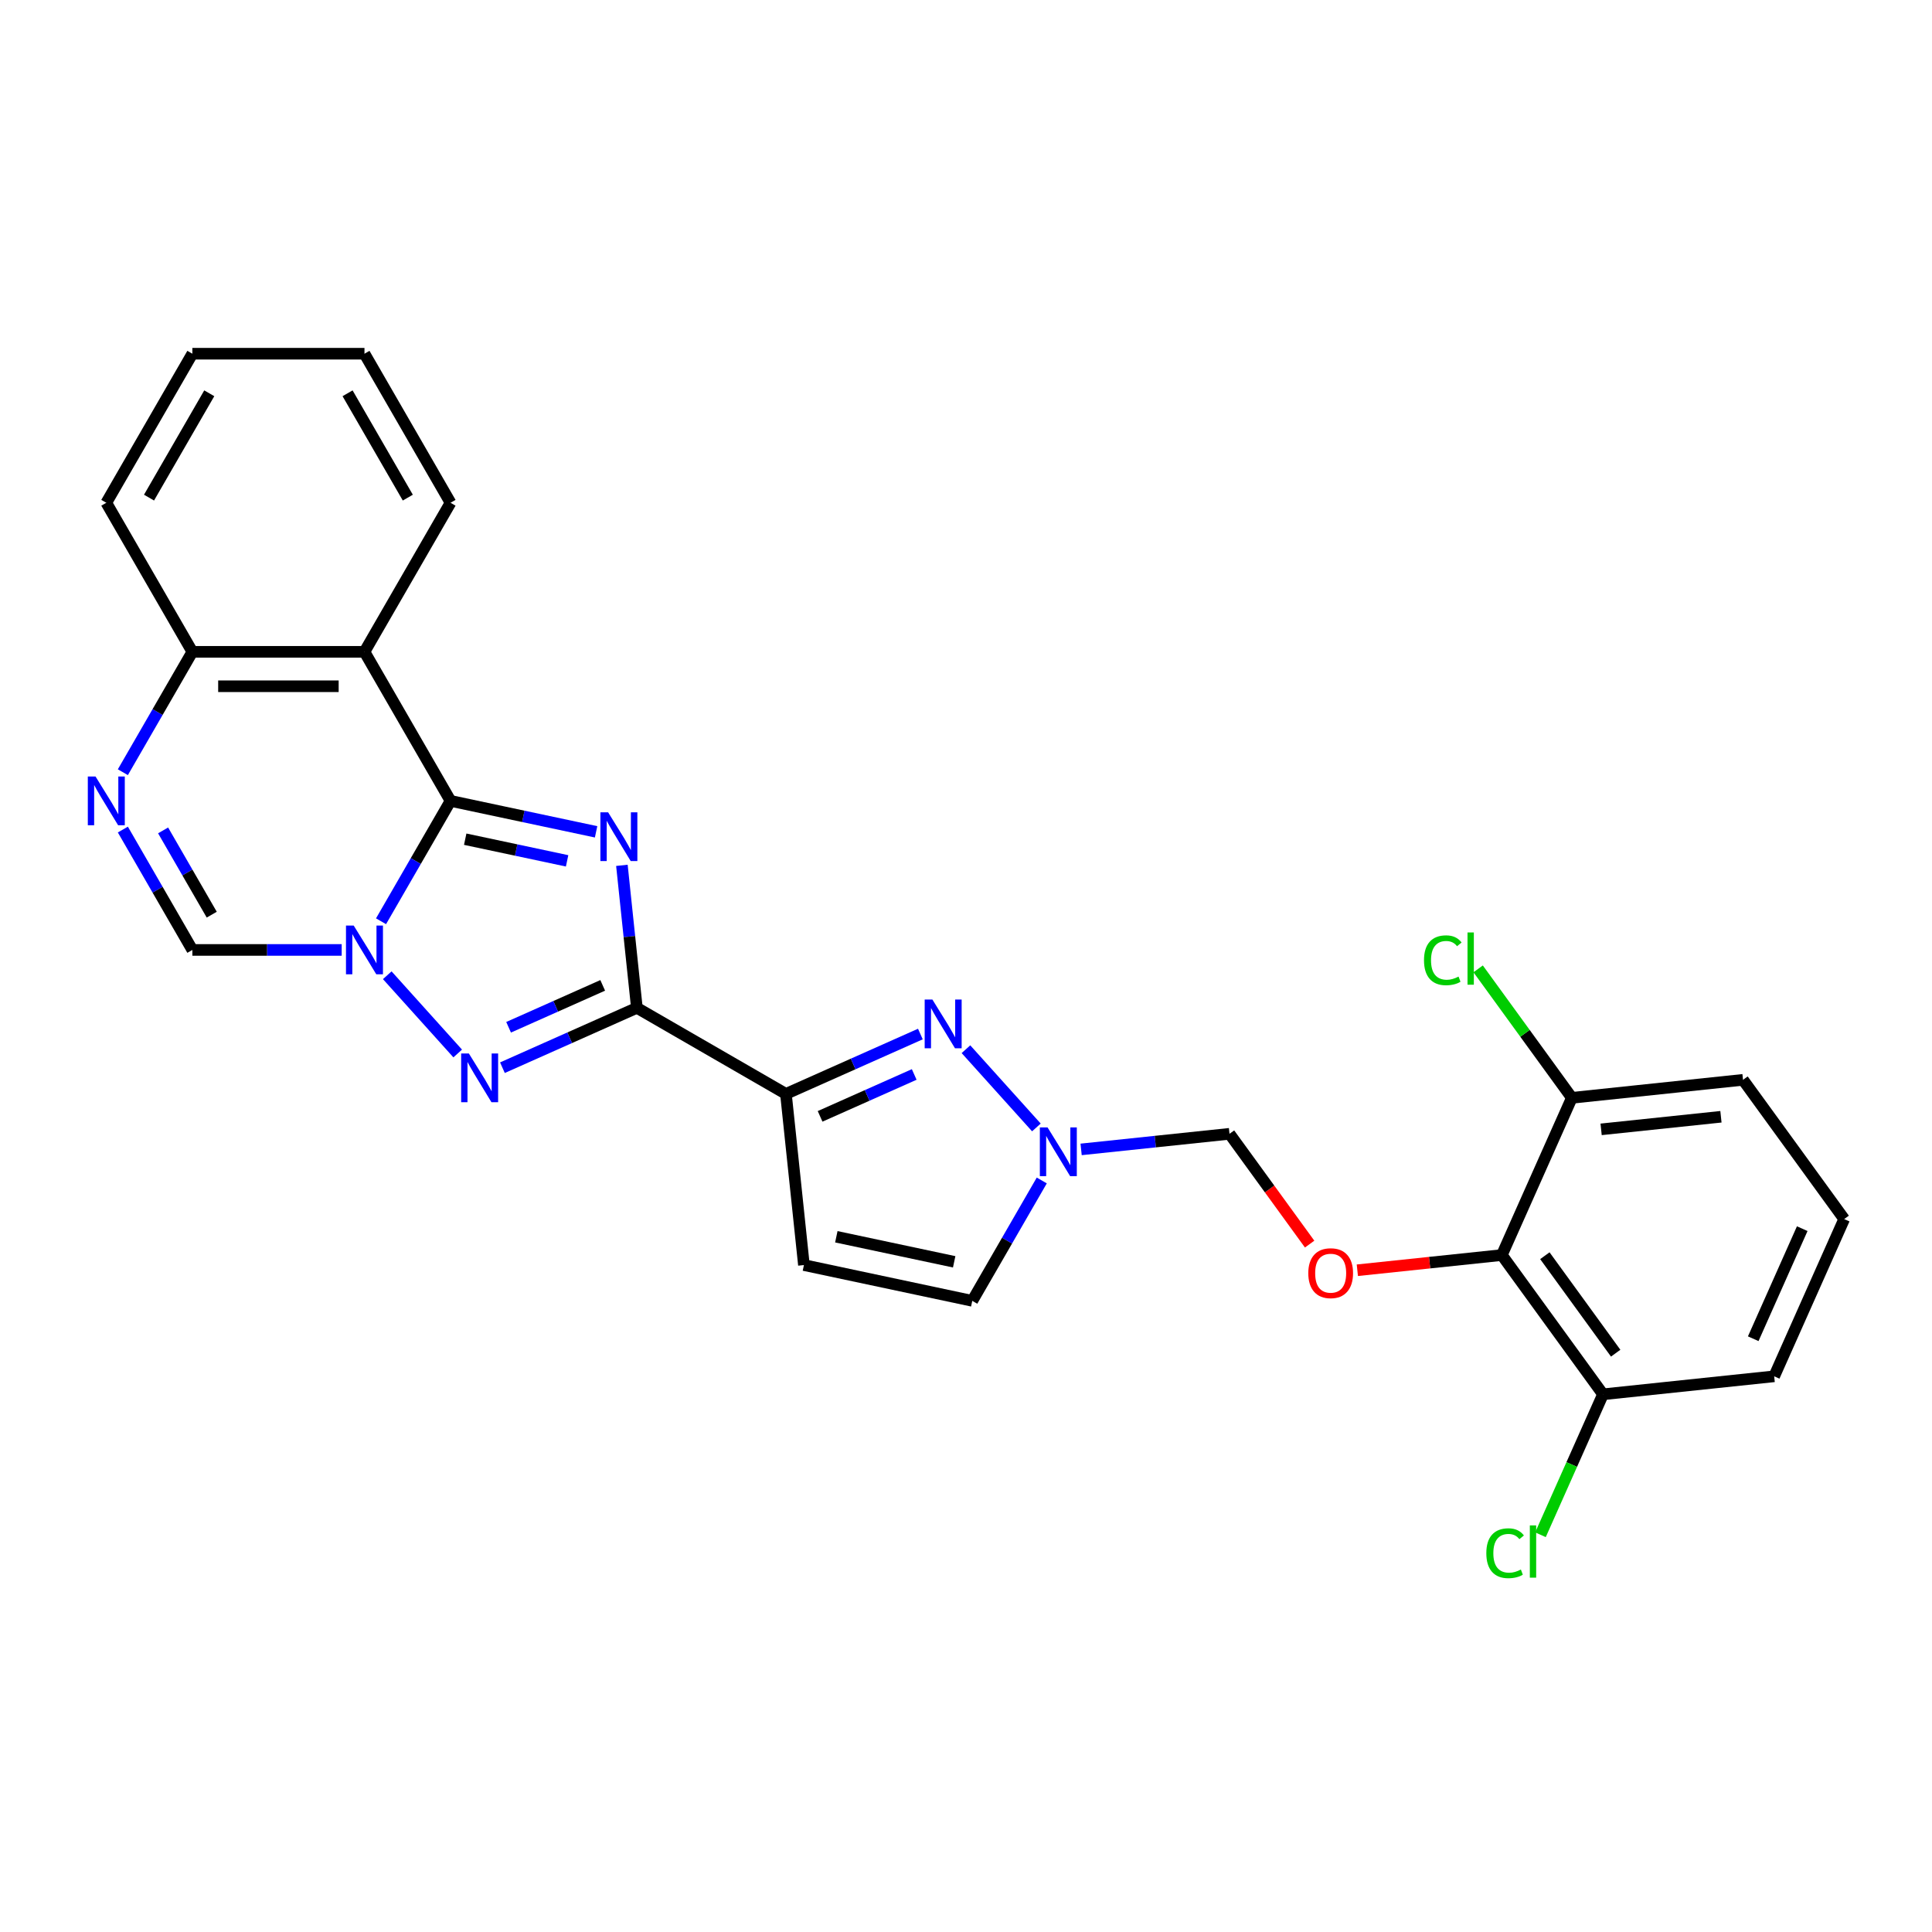 <?xml version='1.0' encoding='iso-8859-1'?>
<svg version='1.1' baseProfile='full'
              xmlns='http://www.w3.org/2000/svg'
                      xmlns:rdkit='http://www.rdkit.org/xml'
                      xmlns:xlink='http://www.w3.org/1999/xlink'
                  xml:space='preserve'
width='1000px' height='1000px' viewBox='0 0 1000 1000'>
<!-- END OF HEADER -->
<rect style='opacity:1.0;fill:#FFFFFF;stroke:none' width='1000' height='1000' x='0' y='0'> </rect>
<path class='bond-0' d='M 308.538,430.551 L 270.866,422.543' style='fill:none;fill-rule:evenodd;stroke:#0000FF;stroke-width:6px;stroke-linecap:butt;stroke-linejoin:miter;stroke-opacity:1' />
<path class='bond-0' d='M 270.866,422.543 L 233.194,414.536' style='fill:none;fill-rule:evenodd;stroke:#000000;stroke-width:6px;stroke-linecap:butt;stroke-linejoin:miter;stroke-opacity:1' />
<path class='bond-0' d='M 293.532,445.576 L 267.162,439.971' style='fill:none;fill-rule:evenodd;stroke:#0000FF;stroke-width:6px;stroke-linecap:butt;stroke-linejoin:miter;stroke-opacity:1' />
<path class='bond-0' d='M 267.162,439.971 L 240.791,434.366' style='fill:none;fill-rule:evenodd;stroke:#000000;stroke-width:6px;stroke-linecap:butt;stroke-linejoin:miter;stroke-opacity:1' />
<path class='bond-1' d='M 321.893,447.9 L 325.769,484.778' style='fill:none;fill-rule:evenodd;stroke:#0000FF;stroke-width:6px;stroke-linecap:butt;stroke-linejoin:miter;stroke-opacity:1' />
<path class='bond-1' d='M 325.769,484.778 L 329.645,521.656' style='fill:none;fill-rule:evenodd;stroke:#000000;stroke-width:6px;stroke-linecap:butt;stroke-linejoin:miter;stroke-opacity:1' />
<path class='bond-2' d='M 233.194,414.536 L 215.207,445.69' style='fill:none;fill-rule:evenodd;stroke:#000000;stroke-width:6px;stroke-linecap:butt;stroke-linejoin:miter;stroke-opacity:1' />
<path class='bond-2' d='M 215.207,445.69 L 197.22,476.845' style='fill:none;fill-rule:evenodd;stroke:#0000FF;stroke-width:6px;stroke-linecap:butt;stroke-linejoin:miter;stroke-opacity:1' />
<path class='bond-6' d='M 233.194,414.536 L 188.651,337.385' style='fill:none;fill-rule:evenodd;stroke:#000000;stroke-width:6px;stroke-linecap:butt;stroke-linejoin:miter;stroke-opacity:1' />
<path class='bond-3' d='M 329.645,521.656 L 294.851,537.147' style='fill:none;fill-rule:evenodd;stroke:#000000;stroke-width:6px;stroke-linecap:butt;stroke-linejoin:miter;stroke-opacity:1' />
<path class='bond-3' d='M 294.851,537.147 L 260.056,552.639' style='fill:none;fill-rule:evenodd;stroke:#0000FF;stroke-width:6px;stroke-linecap:butt;stroke-linejoin:miter;stroke-opacity:1' />
<path class='bond-3' d='M 311.96,510.027 L 287.604,520.871' style='fill:none;fill-rule:evenodd;stroke:#000000;stroke-width:6px;stroke-linecap:butt;stroke-linejoin:miter;stroke-opacity:1' />
<path class='bond-3' d='M 287.604,520.871 L 263.248,531.715' style='fill:none;fill-rule:evenodd;stroke:#0000FF;stroke-width:6px;stroke-linecap:butt;stroke-linejoin:miter;stroke-opacity:1' />
<path class='bond-4' d='M 329.645,521.656 L 406.796,566.199' style='fill:none;fill-rule:evenodd;stroke:#000000;stroke-width:6px;stroke-linecap:butt;stroke-linejoin:miter;stroke-opacity:1' />
<path class='bond-8' d='M 176.856,491.687 L 138.211,491.687' style='fill:none;fill-rule:evenodd;stroke:#0000FF;stroke-width:6px;stroke-linecap:butt;stroke-linejoin:miter;stroke-opacity:1' />
<path class='bond-8' d='M 138.211,491.687 L 99.565,491.687' style='fill:none;fill-rule:evenodd;stroke:#000000;stroke-width:6px;stroke-linecap:butt;stroke-linejoin:miter;stroke-opacity:1' />
<path class='bond-27' d='M 200.446,504.786 L 236.907,545.28' style='fill:none;fill-rule:evenodd;stroke:#0000FF;stroke-width:6px;stroke-linecap:butt;stroke-linejoin:miter;stroke-opacity:1' />
<path class='bond-5' d='M 406.796,566.199 L 441.591,550.707' style='fill:none;fill-rule:evenodd;stroke:#000000;stroke-width:6px;stroke-linecap:butt;stroke-linejoin:miter;stroke-opacity:1' />
<path class='bond-5' d='M 441.591,550.707 L 476.385,535.216' style='fill:none;fill-rule:evenodd;stroke:#0000FF;stroke-width:6px;stroke-linecap:butt;stroke-linejoin:miter;stroke-opacity:1' />
<path class='bond-5' d='M 424.481,577.828 L 448.838,566.984' style='fill:none;fill-rule:evenodd;stroke:#000000;stroke-width:6px;stroke-linecap:butt;stroke-linejoin:miter;stroke-opacity:1' />
<path class='bond-5' d='M 448.838,566.984 L 473.194,556.14' style='fill:none;fill-rule:evenodd;stroke:#0000FF;stroke-width:6px;stroke-linecap:butt;stroke-linejoin:miter;stroke-opacity:1' />
<path class='bond-10' d='M 406.796,566.199 L 416.108,654.797' style='fill:none;fill-rule:evenodd;stroke:#000000;stroke-width:6px;stroke-linecap:butt;stroke-linejoin:miter;stroke-opacity:1' />
<path class='bond-9' d='M 499.975,543.064 L 536.436,583.558' style='fill:none;fill-rule:evenodd;stroke:#0000FF;stroke-width:6px;stroke-linecap:butt;stroke-linejoin:miter;stroke-opacity:1' />
<path class='bond-13' d='M 188.651,337.385 L 99.565,337.385' style='fill:none;fill-rule:evenodd;stroke:#000000;stroke-width:6px;stroke-linecap:butt;stroke-linejoin:miter;stroke-opacity:1' />
<path class='bond-13' d='M 175.288,355.202 L 112.928,355.202' style='fill:none;fill-rule:evenodd;stroke:#000000;stroke-width:6px;stroke-linecap:butt;stroke-linejoin:miter;stroke-opacity:1' />
<path class='bond-20' d='M 188.651,337.385 L 233.194,260.235' style='fill:none;fill-rule:evenodd;stroke:#000000;stroke-width:6px;stroke-linecap:butt;stroke-linejoin:miter;stroke-opacity:1' />
<path class='bond-7' d='M 63.591,399.694 L 81.578,368.54' style='fill:none;fill-rule:evenodd;stroke:#0000FF;stroke-width:6px;stroke-linecap:butt;stroke-linejoin:miter;stroke-opacity:1' />
<path class='bond-7' d='M 81.578,368.54 L 99.565,337.385' style='fill:none;fill-rule:evenodd;stroke:#000000;stroke-width:6px;stroke-linecap:butt;stroke-linejoin:miter;stroke-opacity:1' />
<path class='bond-28' d='M 63.591,429.378 L 81.578,460.532' style='fill:none;fill-rule:evenodd;stroke:#0000FF;stroke-width:6px;stroke-linecap:butt;stroke-linejoin:miter;stroke-opacity:1' />
<path class='bond-28' d='M 81.578,460.532 L 99.565,491.687' style='fill:none;fill-rule:evenodd;stroke:#000000;stroke-width:6px;stroke-linecap:butt;stroke-linejoin:miter;stroke-opacity:1' />
<path class='bond-28' d='M 84.418,429.815 L 97.008,451.624' style='fill:none;fill-rule:evenodd;stroke:#0000FF;stroke-width:6px;stroke-linecap:butt;stroke-linejoin:miter;stroke-opacity:1' />
<path class='bond-28' d='M 97.008,451.624 L 109.599,473.432' style='fill:none;fill-rule:evenodd;stroke:#000000;stroke-width:6px;stroke-linecap:butt;stroke-linejoin:miter;stroke-opacity:1' />
<path class='bond-15' d='M 559.585,594.928 L 597.987,590.892' style='fill:none;fill-rule:evenodd;stroke:#0000FF;stroke-width:6px;stroke-linecap:butt;stroke-linejoin:miter;stroke-opacity:1' />
<path class='bond-15' d='M 597.987,590.892 L 636.388,586.856' style='fill:none;fill-rule:evenodd;stroke:#000000;stroke-width:6px;stroke-linecap:butt;stroke-linejoin:miter;stroke-opacity:1' />
<path class='bond-29' d='M 539.221,611.01 L 521.234,642.164' style='fill:none;fill-rule:evenodd;stroke:#0000FF;stroke-width:6px;stroke-linecap:butt;stroke-linejoin:miter;stroke-opacity:1' />
<path class='bond-29' d='M 521.234,642.164 L 503.247,673.319' style='fill:none;fill-rule:evenodd;stroke:#000000;stroke-width:6px;stroke-linecap:butt;stroke-linejoin:miter;stroke-opacity:1' />
<path class='bond-14' d='M 416.108,654.797 L 503.247,673.319' style='fill:none;fill-rule:evenodd;stroke:#000000;stroke-width:6px;stroke-linecap:butt;stroke-linejoin:miter;stroke-opacity:1' />
<path class='bond-14' d='M 432.883,640.147 L 493.881,653.113' style='fill:none;fill-rule:evenodd;stroke:#000000;stroke-width:6px;stroke-linecap:butt;stroke-linejoin:miter;stroke-opacity:1' />
<path class='bond-11' d='M 777.35,649.616 L 739.955,653.546' style='fill:none;fill-rule:evenodd;stroke:#000000;stroke-width:6px;stroke-linecap:butt;stroke-linejoin:miter;stroke-opacity:1' />
<path class='bond-11' d='M 739.955,653.546 L 702.56,657.477' style='fill:none;fill-rule:evenodd;stroke:#FF0000;stroke-width:6px;stroke-linecap:butt;stroke-linejoin:miter;stroke-opacity:1' />
<path class='bond-16' d='M 777.35,649.616 L 829.713,721.688' style='fill:none;fill-rule:evenodd;stroke:#000000;stroke-width:6px;stroke-linecap:butt;stroke-linejoin:miter;stroke-opacity:1' />
<path class='bond-16' d='M 799.619,649.954 L 836.273,700.405' style='fill:none;fill-rule:evenodd;stroke:#000000;stroke-width:6px;stroke-linecap:butt;stroke-linejoin:miter;stroke-opacity:1' />
<path class='bond-17' d='M 777.35,649.616 L 813.584,568.232' style='fill:none;fill-rule:evenodd;stroke:#000000;stroke-width:6px;stroke-linecap:butt;stroke-linejoin:miter;stroke-opacity:1' />
<path class='bond-12' d='M 677.865,643.944 L 657.127,615.4' style='fill:none;fill-rule:evenodd;stroke:#FF0000;stroke-width:6px;stroke-linecap:butt;stroke-linejoin:miter;stroke-opacity:1' />
<path class='bond-12' d='M 657.127,615.4 L 636.388,586.856' style='fill:none;fill-rule:evenodd;stroke:#000000;stroke-width:6px;stroke-linecap:butt;stroke-linejoin:miter;stroke-opacity:1' />
<path class='bond-24' d='M 99.565,337.385 L 55.022,260.235' style='fill:none;fill-rule:evenodd;stroke:#000000;stroke-width:6px;stroke-linecap:butt;stroke-linejoin:miter;stroke-opacity:1' />
<path class='bond-18' d='M 829.713,721.688 L 813.529,758.038' style='fill:none;fill-rule:evenodd;stroke:#000000;stroke-width:6px;stroke-linecap:butt;stroke-linejoin:miter;stroke-opacity:1' />
<path class='bond-18' d='M 813.529,758.038 L 797.345,794.388' style='fill:none;fill-rule:evenodd;stroke:#00CC00;stroke-width:6px;stroke-linecap:butt;stroke-linejoin:miter;stroke-opacity:1' />
<path class='bond-23' d='M 829.713,721.688 L 918.311,712.376' style='fill:none;fill-rule:evenodd;stroke:#000000;stroke-width:6px;stroke-linecap:butt;stroke-linejoin:miter;stroke-opacity:1' />
<path class='bond-19' d='M 813.584,568.232 L 789.336,534.857' style='fill:none;fill-rule:evenodd;stroke:#000000;stroke-width:6px;stroke-linecap:butt;stroke-linejoin:miter;stroke-opacity:1' />
<path class='bond-19' d='M 789.336,534.857 L 765.087,501.482' style='fill:none;fill-rule:evenodd;stroke:#00CC00;stroke-width:6px;stroke-linecap:butt;stroke-linejoin:miter;stroke-opacity:1' />
<path class='bond-22' d='M 813.584,568.232 L 902.182,558.92' style='fill:none;fill-rule:evenodd;stroke:#000000;stroke-width:6px;stroke-linecap:butt;stroke-linejoin:miter;stroke-opacity:1' />
<path class='bond-22' d='M 828.736,584.555 L 890.755,578.036' style='fill:none;fill-rule:evenodd;stroke:#000000;stroke-width:6px;stroke-linecap:butt;stroke-linejoin:miter;stroke-opacity:1' />
<path class='bond-25' d='M 233.194,260.235 L 188.651,183.084' style='fill:none;fill-rule:evenodd;stroke:#000000;stroke-width:6px;stroke-linecap:butt;stroke-linejoin:miter;stroke-opacity:1' />
<path class='bond-25' d='M 211.083,257.571 L 179.903,203.565' style='fill:none;fill-rule:evenodd;stroke:#000000;stroke-width:6px;stroke-linecap:butt;stroke-linejoin:miter;stroke-opacity:1' />
<path class='bond-21' d='M 954.545,630.992 L 902.182,558.92' style='fill:none;fill-rule:evenodd;stroke:#000000;stroke-width:6px;stroke-linecap:butt;stroke-linejoin:miter;stroke-opacity:1' />
<path class='bond-31' d='M 954.545,630.992 L 918.311,712.376' style='fill:none;fill-rule:evenodd;stroke:#000000;stroke-width:6px;stroke-linecap:butt;stroke-linejoin:miter;stroke-opacity:1' />
<path class='bond-31' d='M 932.833,635.953 L 907.469,692.922' style='fill:none;fill-rule:evenodd;stroke:#000000;stroke-width:6px;stroke-linecap:butt;stroke-linejoin:miter;stroke-opacity:1' />
<path class='bond-30' d='M 55.022,260.235 L 99.565,183.084' style='fill:none;fill-rule:evenodd;stroke:#000000;stroke-width:6px;stroke-linecap:butt;stroke-linejoin:miter;stroke-opacity:1' />
<path class='bond-30' d='M 77.134,257.571 L 108.314,203.565' style='fill:none;fill-rule:evenodd;stroke:#000000;stroke-width:6px;stroke-linecap:butt;stroke-linejoin:miter;stroke-opacity:1' />
<path class='bond-26' d='M 188.651,183.084 L 99.565,183.084' style='fill:none;fill-rule:evenodd;stroke:#000000;stroke-width:6px;stroke-linecap:butt;stroke-linejoin:miter;stroke-opacity:1' />
<path  class='atom-0' d='M 314.757 420.443
L 323.024 433.806
Q 323.843 435.125, 325.162 437.512
Q 326.48 439.9, 326.552 440.042
L 326.552 420.443
L 329.901 420.443
L 329.901 445.673
L 326.445 445.673
L 317.572 431.062
Q 316.538 429.352, 315.434 427.392
Q 314.365 425.432, 314.044 424.826
L 314.044 445.673
L 310.766 445.673
L 310.766 420.443
L 314.757 420.443
' fill='#0000FF'/>
<path  class='atom-3' d='M 183.075 479.072
L 191.342 492.435
Q 192.161 493.753, 193.48 496.141
Q 194.798 498.528, 194.869 498.671
L 194.869 479.072
L 198.219 479.072
L 198.219 504.301
L 194.763 504.301
L 185.89 489.691
Q 184.856 487.981, 183.752 486.021
Q 182.683 484.061, 182.362 483.455
L 182.362 504.301
L 179.083 504.301
L 179.083 479.072
L 183.075 479.072
' fill='#0000FF'/>
<path  class='atom-4' d='M 242.685 545.276
L 250.952 558.639
Q 251.771 559.957, 253.09 562.345
Q 254.408 564.732, 254.48 564.875
L 254.48 545.276
L 257.829 545.276
L 257.829 570.505
L 254.373 570.505
L 245.5 555.895
Q 244.466 554.184, 243.362 552.225
Q 242.293 550.265, 241.972 549.659
L 241.972 570.505
L 238.694 570.505
L 238.694 545.276
L 242.685 545.276
' fill='#0000FF'/>
<path  class='atom-6' d='M 482.603 517.35
L 490.871 530.713
Q 491.69 532.031, 493.009 534.419
Q 494.327 536.806, 494.398 536.949
L 494.398 517.35
L 497.748 517.35
L 497.748 542.579
L 494.292 542.579
L 485.419 527.969
Q 484.385 526.258, 483.281 524.298
Q 482.211 522.339, 481.891 521.733
L 481.891 542.579
L 478.612 542.579
L 478.612 517.35
L 482.603 517.35
' fill='#0000FF'/>
<path  class='atom-8' d='M 49.446 401.921
L 57.713 415.284
Q 58.532 416.603, 59.851 418.99
Q 61.169 421.378, 61.241 421.52
L 61.241 401.921
L 64.59 401.921
L 64.59 427.151
L 61.134 427.151
L 52.261 412.54
Q 51.227 410.83, 50.123 408.87
Q 49.054 406.91, 48.733 406.304
L 48.733 427.151
L 45.455 427.151
L 45.455 401.921
L 49.446 401.921
' fill='#0000FF'/>
<path  class='atom-10' d='M 542.214 583.554
L 550.481 596.916
Q 551.3 598.235, 552.619 600.622
Q 553.937 603.01, 554.009 603.152
L 554.009 583.554
L 557.358 583.554
L 557.358 608.783
L 553.902 608.783
L 545.029 594.173
Q 543.995 592.462, 542.891 590.502
Q 541.822 588.542, 541.501 587.937
L 541.501 608.783
L 538.223 608.783
L 538.223 583.554
L 542.214 583.554
' fill='#0000FF'/>
<path  class='atom-13' d='M 677.171 658.999
Q 677.171 652.942, 680.164 649.556
Q 683.157 646.171, 688.752 646.171
Q 694.346 646.171, 697.34 649.556
Q 700.333 652.942, 700.333 658.999
Q 700.333 665.128, 697.304 668.621
Q 694.275 672.077, 688.752 672.077
Q 683.193 672.077, 680.164 668.621
Q 677.171 665.164, 677.171 658.999
M 688.752 669.226
Q 692.6 669.226, 694.667 666.661
Q 696.769 664.059, 696.769 658.999
Q 696.769 654.046, 694.667 651.552
Q 692.6 649.022, 688.752 649.022
Q 684.903 649.022, 682.801 651.516
Q 680.734 654.011, 680.734 658.999
Q 680.734 664.095, 682.801 666.661
Q 684.903 669.226, 688.752 669.226
' fill='#FF0000'/>
<path  class='atom-19' d='M 769.318 803.945
Q 769.318 797.674, 772.24 794.395
Q 775.198 791.081, 780.793 791.081
Q 785.995 791.081, 788.775 794.752
L 786.423 796.676
Q 784.392 794.003, 780.793 794.003
Q 776.98 794.003, 774.949 796.569
Q 772.953 799.099, 772.953 803.945
Q 772.953 808.934, 775.02 811.5
Q 777.122 814.065, 781.185 814.065
Q 783.964 814.065, 787.207 812.391
L 788.205 815.063
Q 786.886 815.918, 784.891 816.417
Q 782.895 816.916, 780.686 816.916
Q 775.198 816.916, 772.24 813.567
Q 769.318 810.217, 769.318 803.945
' fill='#00CC00'/>
<path  class='atom-19' d='M 791.839 789.549
L 795.118 789.549
L 795.118 816.595
L 791.839 816.595
L 791.839 789.549
' fill='#00CC00'/>
<path  class='atom-20' d='M 737.061 497.033
Q 737.061 490.761, 739.983 487.483
Q 742.94 484.169, 748.535 484.169
Q 753.738 484.169, 756.517 487.839
L 754.165 489.764
Q 752.134 487.091, 748.535 487.091
Q 744.722 487.091, 742.691 489.657
Q 740.695 492.187, 740.695 497.033
Q 740.695 502.022, 742.762 504.588
Q 744.865 507.153, 748.927 507.153
Q 751.706 507.153, 754.949 505.478
L 755.947 508.151
Q 754.628 509.006, 752.633 509.505
Q 750.637 510.004, 748.428 510.004
Q 742.94 510.004, 739.983 506.654
Q 737.061 503.305, 737.061 497.033
' fill='#00CC00'/>
<path  class='atom-20' d='M 759.582 482.637
L 762.86 482.637
L 762.86 509.683
L 759.582 509.683
L 759.582 482.637
' fill='#00CC00'/>
</svg>
